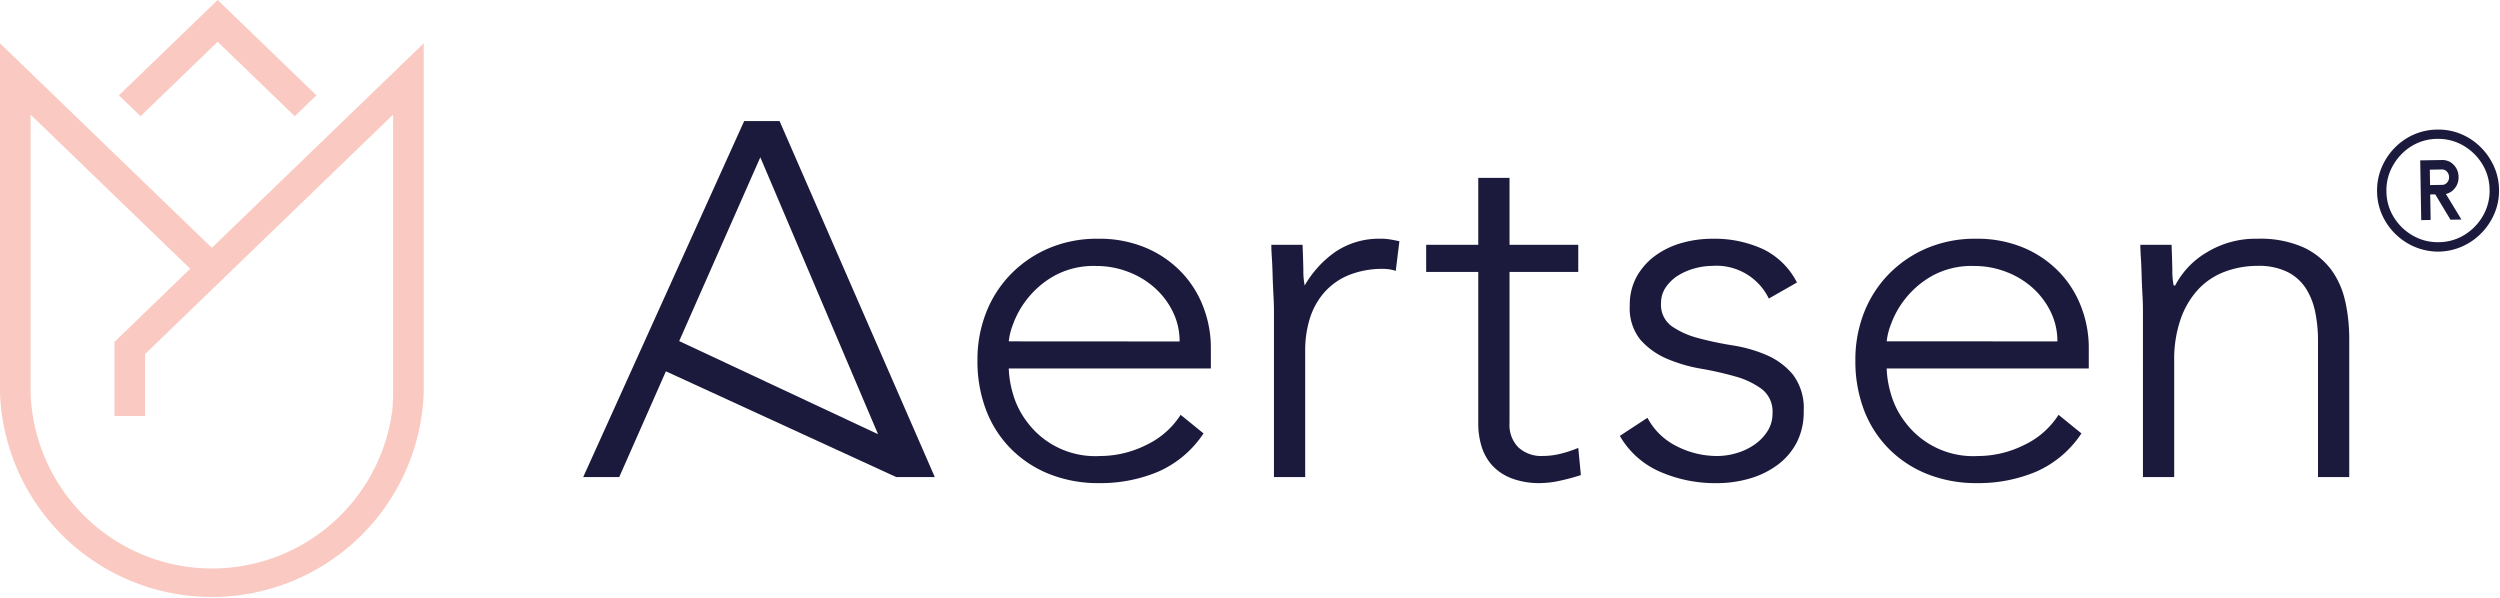 <svg xmlns="http://www.w3.org/2000/svg" width="163.89" height="39.209" viewBox="0 0 163.89 39.209"><g transform="translate(-1005.586 358.278)"><path d="M4.78-8.744a3.985,3.985,0,0,1-1.572-.33A4.051,4.051,0,0,1,1.935-9.95a4.075,4.075,0,0,1-.851-1.273,3.851,3.851,0,0,1-.3-1.521,3.858,3.858,0,0,1,.309-1.536,4.133,4.133,0,0,1,.856-1.278,3.98,3.98,0,0,1,1.273-.871,3.891,3.891,0,0,1,1.562-.314,3.835,3.835,0,0,1,1.582.325,4.019,4.019,0,0,1,1.268.887,4.184,4.184,0,0,1,.845,1.278,3.826,3.826,0,0,1,.3,1.51,3.8,3.8,0,0,1-.309,1.521A4.151,4.151,0,0,1,7.615-9.95a4.051,4.051,0,0,1-1.273.876A3.961,3.961,0,0,1,4.78-8.744Zm0-.619a3.245,3.245,0,0,0,1.7-.459A3.5,3.5,0,0,0,7.7-11.048a3.245,3.245,0,0,0,.459-1.7,3.245,3.245,0,0,0-.459-1.7,3.5,3.5,0,0,0-1.227-1.227,3.245,3.245,0,0,0-1.7-.459,3.245,3.245,0,0,0-1.7.459A3.5,3.5,0,0,0,1.857-14.44a3.245,3.245,0,0,0-.459,1.7,3.245,3.245,0,0,0,.459,1.7A3.5,3.5,0,0,0,3.084-9.821,3.245,3.245,0,0,0,4.78-9.363ZM3.646-10.826v-3.918H5.069a1.012,1.012,0,0,1,.763.325,1.128,1.128,0,0,1,.309.809A1.116,1.116,0,0,1,5.9-12.9a1.035,1.035,0,0,1-.608.387l.99,1.691H5.564L4.594-12.5h-.33v1.67Zm.619-2.289h.8a.415.415,0,0,0,.32-.149.5.5,0,0,0,.134-.345.529.529,0,0,0-.134-.366.415.415,0,0,0-.32-.149h-.8Z" transform="matrix(1, -0.017, 0.017, 1, 1160.85, -332.958)" fill="#1b1a3c"/><path d="M442.92,85.073a6.986,6.986,0,0,0-2.322-1.614,7.84,7.84,0,0,0-3.193-.61,8.036,8.036,0,0,0-3.175.61,7.7,7.7,0,0,0-2.492,1.68,7.527,7.527,0,0,0-1.639,2.522,8.437,8.437,0,0,0-.58,3.164,9,9,0,0,0,.563,3.248,7.28,7.28,0,0,0,1.622,2.537,7.406,7.406,0,0,0,2.527,1.665,8.663,8.663,0,0,0,3.278.594,9.706,9.706,0,0,0,3.877-.758,6.851,6.851,0,0,0,2.953-2.5l-1.5-1.22a5.414,5.414,0,0,1-2.253,1.977,6.794,6.794,0,0,1-3.04.725,5.563,5.563,0,0,1-4.779-2.241,5.539,5.539,0,0,1-.939-1.9,6.558,6.558,0,0,1-.257-1.6h13.249V89.968a7.412,7.412,0,0,0-.478-2.6,6.794,6.794,0,0,0-1.417-2.292m-11.353,4.5a4.235,4.235,0,0,1,.273-1.1,5.915,5.915,0,0,1,.923-1.665,6.012,6.012,0,0,1,1.758-1.516,5.367,5.367,0,0,1,2.783-.66,5.784,5.784,0,0,1,2.133.4,5.528,5.528,0,0,1,1.741,1.071,5.128,5.128,0,0,1,1.162,1.566,4.374,4.374,0,0,1,.426,1.911Z" transform="translate(640.145 -425.476)" fill="#1b1a3c"/><path d="M455.34,82.849a5.121,5.121,0,0,0-3,.857,6.861,6.861,0,0,0-2.015,2.209,4.9,4.9,0,0,1-.086-1.021q-.017-.791-.051-1.649h-2.049c0,.2.01.479.034.841s.039.753.051,1.17.03.831.051,1.235.036.754.036,1.039V98.473h2.048V90.167a6.974,6.974,0,0,1,.306-2.093,4.729,4.729,0,0,1,.941-1.7,4.334,4.334,0,0,1,1.6-1.137,5.89,5.89,0,0,1,2.305-.412,2.6,2.6,0,0,1,.785.131l.239-1.945c-.2-.042-.4-.082-.6-.115a3.534,3.534,0,0,0-.6-.05" transform="translate(640.79 -425.476)" fill="#1b1a3c"/><path d="M466.776,97.074a4.851,4.851,0,0,1-1.176.149,2.21,2.21,0,0,1-1.606-.562,2.09,2.09,0,0,1-.58-1.582V85.158h4.507v-1.78h-4.507V78.993h-2.049v4.386h-3.415v1.78h3.415V95.08a5.1,5.1,0,0,0,.221,1.533,3.283,3.283,0,0,0,.7,1.236,3.343,3.343,0,0,0,1.264.84,5.081,5.081,0,0,0,1.878.313,6.31,6.31,0,0,0,1.332-.165,12.759,12.759,0,0,0,1.332-.363l-.171-1.781a7.613,7.613,0,0,1-1.144.38" transform="translate(641.13 -425.61)" fill="#1b1a3c"/><path d="M479.856,90.48a9.367,9.367,0,0,0-2.256-.643,21.943,21.943,0,0,1-2.253-.478,5.469,5.469,0,0,1-1.725-.776,1.729,1.729,0,0,1-.7-1.516,1.793,1.793,0,0,1,.325-1.054,2.725,2.725,0,0,1,.8-.758,4.067,4.067,0,0,1,1.075-.461,4.341,4.341,0,0,1,1.143-.165,3.814,3.814,0,0,1,3.723,2.142l1.844-1.054a4.887,4.887,0,0,0-2.2-2.176,7.61,7.61,0,0,0-3.365-.691,7.282,7.282,0,0,0-1.946.264,5.464,5.464,0,0,0-1.724.807,4.315,4.315,0,0,0-1.247,1.368,3.8,3.8,0,0,0-.477,1.945,3.275,3.275,0,0,0,.7,2.241,4.855,4.855,0,0,0,1.725,1.236,9.913,9.913,0,0,0,2.254.659,21.627,21.627,0,0,1,2.253.511,5.3,5.3,0,0,1,1.725.824,1.859,1.859,0,0,1,.7,1.582,2.134,2.134,0,0,1-.325,1.17,3.079,3.079,0,0,1-.836.873,3.988,3.988,0,0,1-1.161.561,4.409,4.409,0,0,1-1.3.2,5.794,5.794,0,0,1-2.663-.643,4.331,4.331,0,0,1-1.913-1.862l-1.81,1.187a5.6,5.6,0,0,0,2.612,2.34,9.028,9.028,0,0,0,3.74.758,7.665,7.665,0,0,0,2.15-.3,5.744,5.744,0,0,0,1.827-.89,4.318,4.318,0,0,0,1.263-1.467,4.364,4.364,0,0,0,.46-2.06,3.645,3.645,0,0,0-.7-2.39,4.6,4.6,0,0,0-1.724-1.285" transform="translate(641.555 -425.476)" fill="#1b1a3c"/><path d="M498.546,85.073a6.991,6.991,0,0,0-2.321-1.614,7.852,7.852,0,0,0-3.194-.61,8.036,8.036,0,0,0-3.175.61,7.7,7.7,0,0,0-2.492,1.68,7.543,7.543,0,0,0-1.639,2.522,8.437,8.437,0,0,0-.58,3.164,9,9,0,0,0,.563,3.248,7.281,7.281,0,0,0,1.622,2.537,7.406,7.406,0,0,0,2.527,1.665,8.663,8.663,0,0,0,3.278.594,9.71,9.71,0,0,0,3.877-.758,6.851,6.851,0,0,0,2.953-2.5l-1.5-1.22a5.414,5.414,0,0,1-2.253,1.977,6.794,6.794,0,0,1-3.04.725,5.563,5.563,0,0,1-4.779-2.241,5.538,5.538,0,0,1-.939-1.9,6.559,6.559,0,0,1-.257-1.6h13.249V89.968a7.412,7.412,0,0,0-.478-2.6,6.793,6.793,0,0,0-1.417-2.292m-11.353,4.5a4.237,4.237,0,0,1,.273-1.1,5.916,5.916,0,0,1,.923-1.665,6.012,6.012,0,0,1,1.758-1.516,5.367,5.367,0,0,1,2.783-.66,5.784,5.784,0,0,1,2.133.4A5.529,5.529,0,0,1,496.8,86.1a5.127,5.127,0,0,1,1.162,1.566,4.374,4.374,0,0,1,.426,1.911Z" transform="translate(642.072 -425.476)" fill="#1b1a3c"/><path d="M516.633,86.97a5.436,5.436,0,0,0-.921-2.093,4.819,4.819,0,0,0-1.827-1.467,6.962,6.962,0,0,0-3.006-.561,6.127,6.127,0,0,0-3.346.907,5.414,5.414,0,0,0-2.049,2.158h-.1a4.9,4.9,0,0,1-.086-1.021q-.017-.791-.051-1.648H503.2c0,.2.01.478.034.84s.039.753.051,1.171.029.83.052,1.235.034.753.034,1.039V98.473h2.049V90.86a8.034,8.034,0,0,1,.426-2.753A5.552,5.552,0,0,1,507,86.163a4.6,4.6,0,0,1,1.742-1.155,6.03,6.03,0,0,1,2.133-.38,4.224,4.224,0,0,1,2,.413,3.09,3.09,0,0,1,1.2,1.1,4.657,4.657,0,0,1,.6,1.566,9.342,9.342,0,0,1,.172,1.8v8.965h2.048V89.41a11.535,11.535,0,0,0-.256-2.44" transform="translate(642.698 -425.476)" fill="#1b1a3c"/><path d="M417.412,75.394H415.09L404.539,98.731H406.9l3.06-6.933,15.1,6.933h2.528Zm-1.263,2.373,7.718,18.154-13.036-6.105Z" transform="translate(639.28 -425.734)" fill="#1b1a3c"/><path d="M381.474,83.872,367.586,70.465V93.428a13.9,13.9,0,0,0,27.777,0V70.465Zm11.881,9.556a11.529,11.529,0,0,1-.061,1.171,11.909,11.909,0,0,1-23.7-1.171V75.145l10.46,10.1-4.967,4.8V94.9h2.008V90.841l16.26-15.7Z" transform="translate(638 -425.905)" fill="#facac2"/><path d="M381.594,70.462l5.054,4.879,1.42-1.371-6.474-6.249-6.474,6.249,1.42,1.371Z" transform="translate(638.261 -426)" fill="#facac2"/></g></svg>